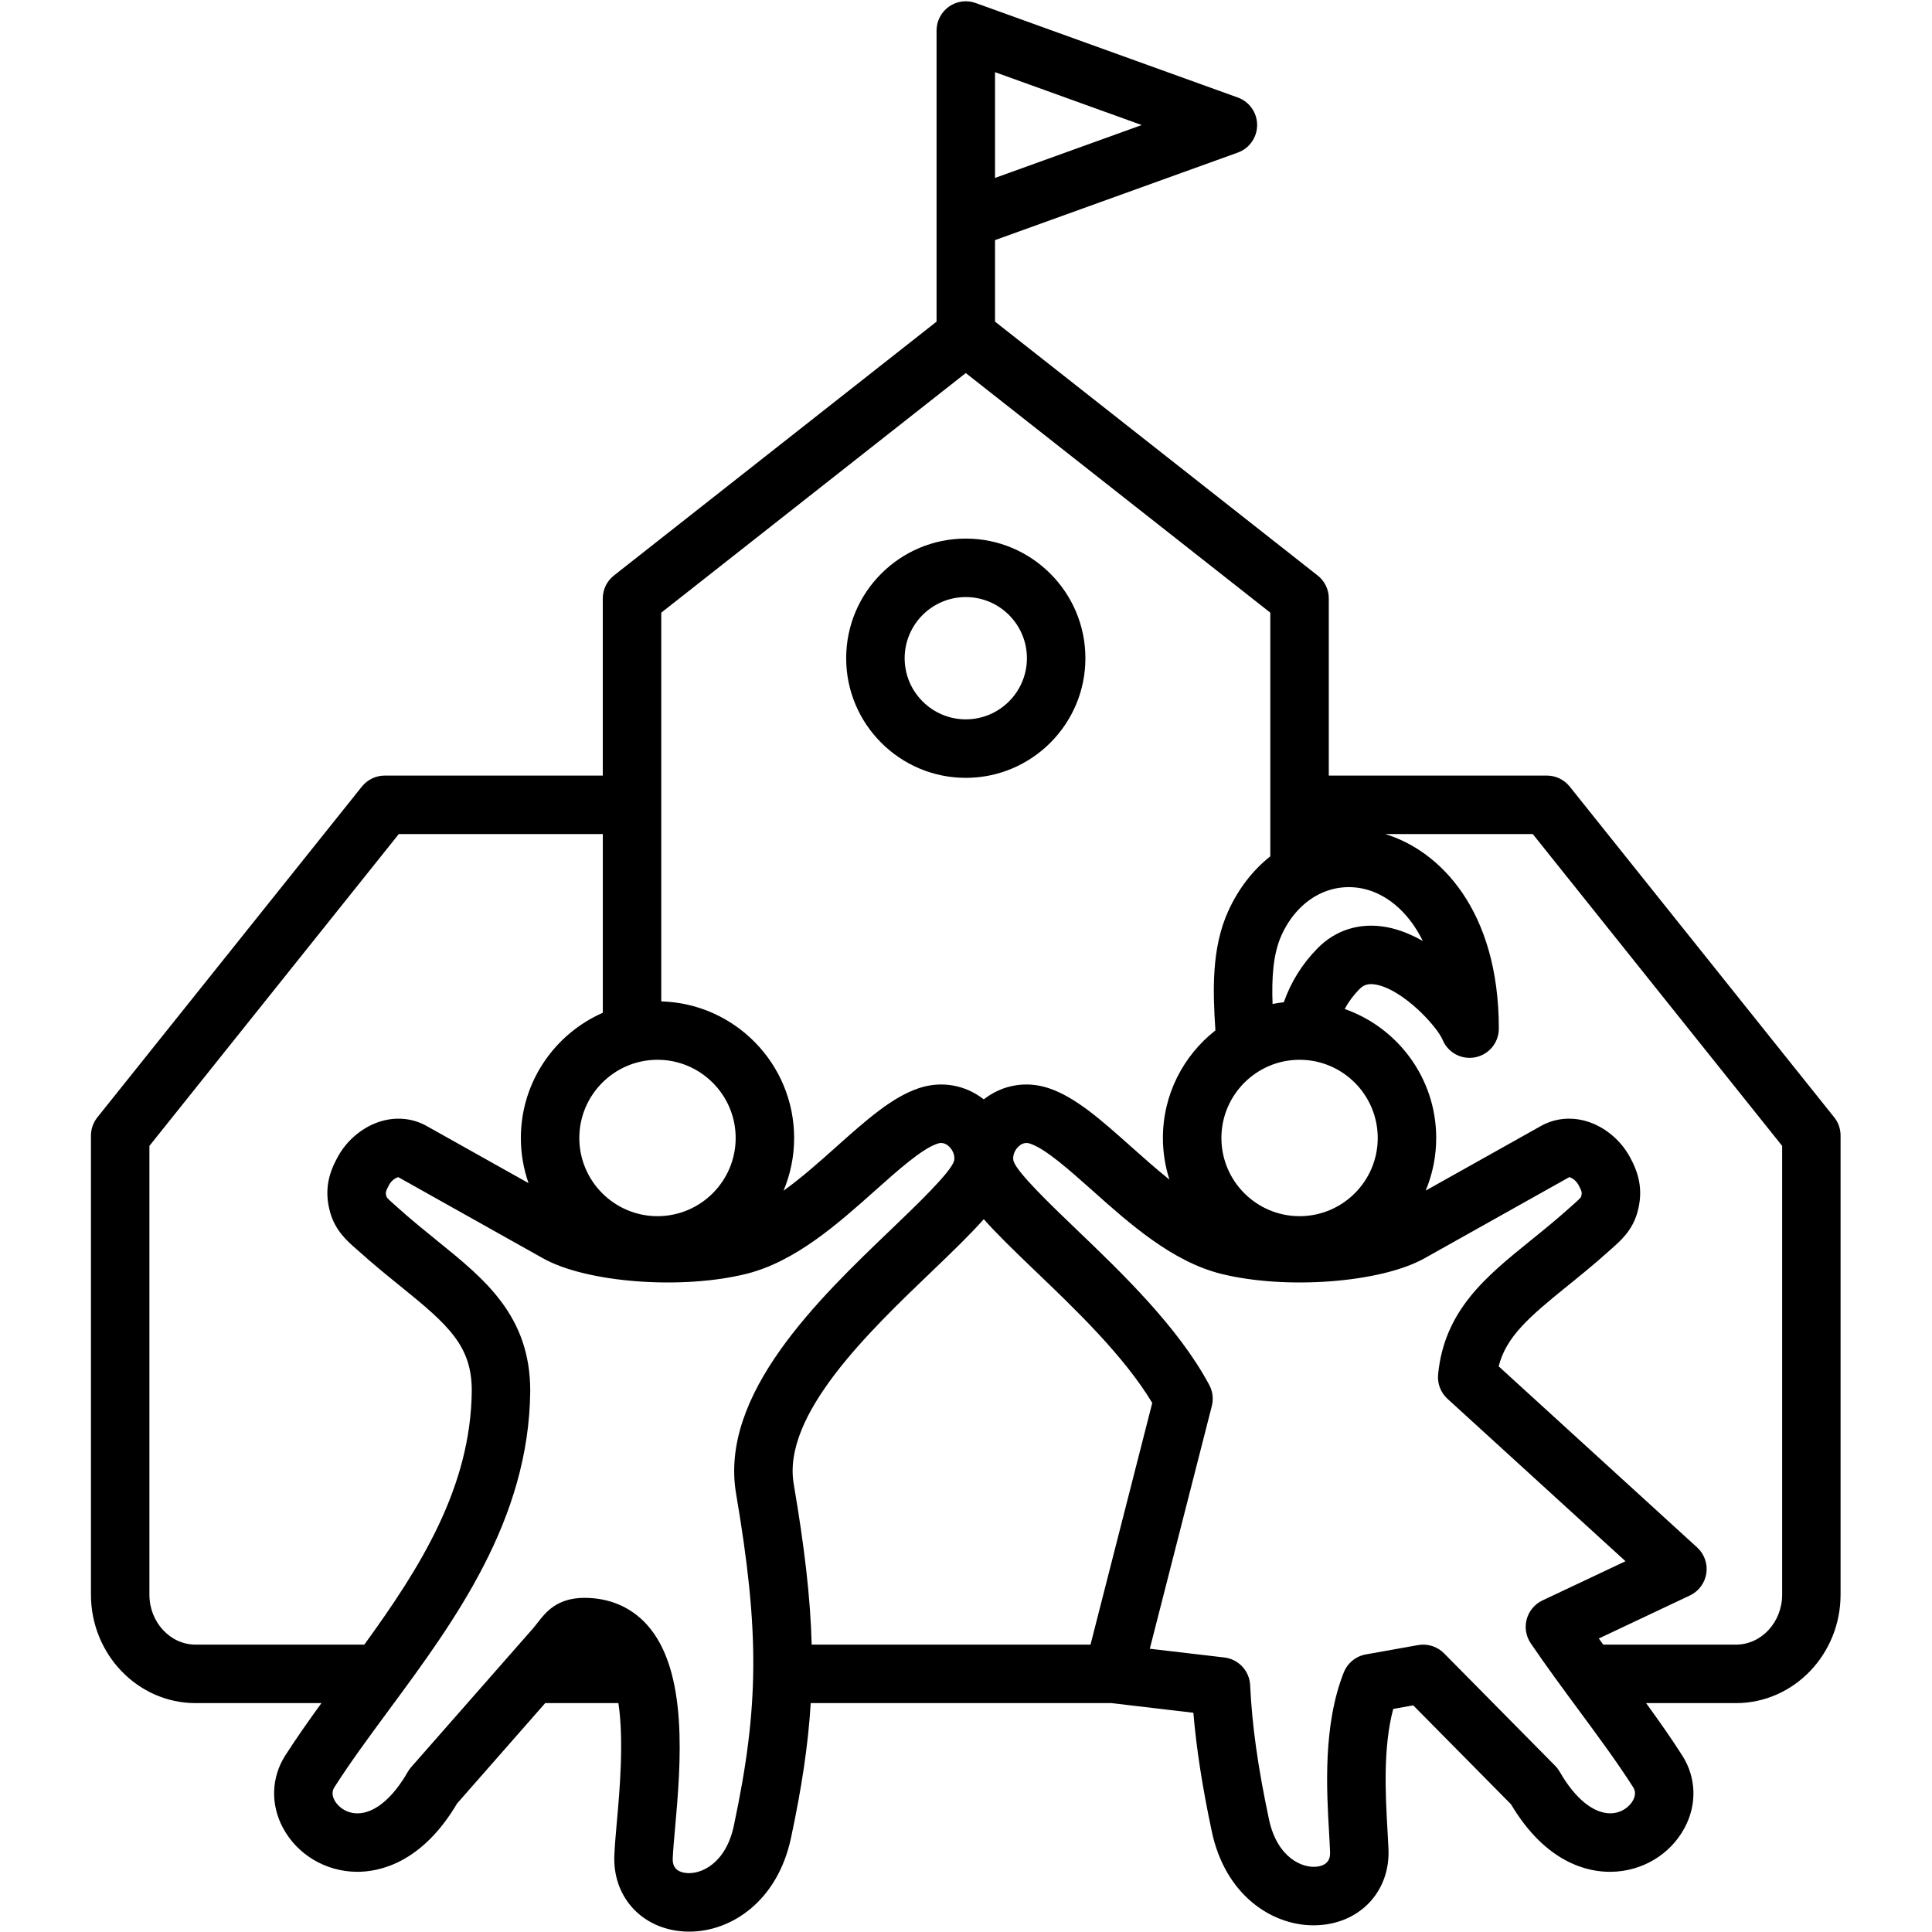 <svg xmlns="http://www.w3.org/2000/svg" xmlns:xlink="http://www.w3.org/1999/xlink" width="500" zoomAndPan="magnify" viewBox="0 0 375 375" height="500" preserveAspectRatio="xMidYMid meet" version="1.0"><defs><clipPath id="b75cde9114"><path d="M 17.578 0 L 357.328 0 L 357.328 375 L 17.578 375 Z M 17.578 0 " clip-rule="nonzero"/></clipPath></defs><g clip-path="url(#b75cde9114)"><path fill="#000000" d="M 345.914 309.516 C 345.914 314.863 341.891 319.223 336.941 319.223 L 311.191 319.223 C 310.906 318.824 310.617 318.434 310.328 318.031 L 328.008 309.68 C 329.715 308.871 330.914 307.262 331.199 305.387 C 331.48 303.52 330.809 301.625 329.41 300.352 L 290.891 265.203 C 292.359 259.449 296.738 255.668 304.219 249.621 C 306.789 247.543 309.453 245.387 312.262 242.859 C 312.457 242.684 312.66 242.508 312.848 242.336 C 314.504 240.883 316.77 238.898 317.77 235.48 C 319.18 230.66 317.805 227.188 316.277 224.426 C 314.445 221.137 311.281 218.582 307.809 217.594 C 304.805 216.742 301.711 217.082 299.094 218.555 L 276.723 231.094 C 278.043 227.945 278.766 224.5 278.766 220.879 C 278.766 209.32 271.336 199.469 261 195.844 C 261.754 194.457 262.68 193.203 263.82 192.035 C 264.578 191.25 265.422 190.801 267.109 191.117 C 272.379 192.121 278.891 199.168 280.02 201.848 C 280.914 203.988 282.996 205.328 285.246 205.328 C 285.617 205.328 285.996 205.293 286.371 205.215 C 289.023 204.684 290.922 202.355 290.922 199.652 C 290.922 176.617 279.441 165.117 268.883 161.891 L 297.512 161.891 L 345.914 222.418 Z M 316.973 349.438 C 317.723 348.039 317.156 347.152 316.973 346.863 C 313.863 342 310.23 337.078 306.379 331.863 C 303.32 327.715 300.152 323.426 297.125 318.977 C 296.188 317.602 295.898 315.891 296.336 314.285 C 296.77 312.684 297.891 311.355 299.387 310.645 L 315.508 303.035 L 280.961 271.512 C 279.645 270.309 278.961 268.555 279.137 266.773 C 280.332 254.332 288.465 247.754 297.078 240.793 C 299.539 238.805 302.082 236.746 304.668 234.422 C 304.902 234.215 305.133 234.008 305.363 233.805 C 305.969 233.27 306.801 232.543 306.879 232.281 C 307.086 231.602 307.145 231.371 306.355 229.941 C 305.824 229 304.918 228.523 304.586 228.488 L 276.488 244.238 C 268.035 248.98 249.582 250.383 237.004 247.246 C 227.488 244.867 219.25 237.52 211.984 231.031 C 207.539 227.078 202.957 222.984 199.961 221.988 C 199.652 221.883 198.688 221.562 197.676 222.551 C 196.863 223.328 196.48 224.496 196.734 225.379 C 197.426 227.602 204.055 233.949 208.887 238.582 C 217.703 247.027 228.672 257.531 234.715 268.812 C 235.391 270.066 235.562 271.527 235.215 272.902 L 223.176 320.02 L 237.645 321.715 C 240.398 322.043 242.516 324.312 242.652 327.086 C 243.023 334.941 244.152 342.973 246.309 353.141 C 247.883 360.531 252.734 362.676 255.641 362.309 C 258.266 361.98 258.188 360.098 258.16 359.387 C 258.121 358.32 258.051 357.125 257.98 355.816 C 257.492 347.477 256.758 334.871 260.828 324.617 C 261.559 322.789 263.176 321.465 265.109 321.121 L 275.246 319.312 C 277.086 318.98 278.969 319.574 280.285 320.906 L 301.852 342.734 C 302.199 343.086 302.496 343.477 302.746 343.906 C 305.695 349.07 309.281 351.98 312.574 351.965 C 314.832 351.934 316.355 350.586 316.973 349.438 Z M 211.668 319.223 L 157.547 319.223 C 157.305 310.051 156.137 300.242 154.059 288.031 C 151.785 274.637 168.59 258.539 180.863 246.785 C 185.102 242.727 188.449 239.473 190.949 236.641 C 193.453 239.473 196.809 242.727 201.039 246.785 C 208.746 254.16 218.211 263.23 223.652 272.312 Z M 142.875 289.934 C 139.582 270.605 158.902 252.094 173.012 238.586 C 177.848 233.949 184.477 227.602 185.168 225.375 C 185.422 224.496 185.035 223.332 184.23 222.551 C 183.207 221.562 182.254 221.883 181.945 221.988 C 178.949 222.984 174.355 227.078 169.918 231.035 C 162.648 237.52 154.406 244.867 144.895 247.246 C 132.316 250.383 113.867 248.98 105.406 244.242 L 77.32 228.492 C 76.98 228.523 76.07 229 75.547 229.941 C 74.754 231.371 74.82 231.602 75.027 232.285 C 75.098 232.543 75.934 233.273 76.539 233.805 C 76.773 234.008 77 234.215 77.234 234.426 C 79.816 236.746 82.367 238.805 84.824 240.801 C 94.133 248.316 102.918 255.422 102.918 269.965 C 102.699 295.035 88.258 314.602 75.52 331.863 C 71.672 337.078 68.039 342 64.93 346.863 C 64.742 347.156 64.176 348.043 64.93 349.441 C 65.551 350.59 67.074 351.938 69.328 351.969 C 69.352 351.969 69.371 351.969 69.395 351.969 C 72.672 351.969 76.23 349.035 79.156 343.906 C 79.348 343.574 79.574 343.266 79.824 342.98 L 103.398 316.141 C 103.777 315.699 104.105 315.277 104.43 314.863 C 105.895 312.98 108.105 310.141 113.438 310.141 C 118.262 310.141 122.43 311.914 125.504 315.277 C 133.734 324.273 132.109 342.645 131.035 354.801 C 130.82 357.137 130.648 359.156 130.582 360.617 C 130.555 361.328 130.477 363.211 133.105 363.539 C 136.004 363.898 140.871 361.754 142.438 354.367 C 147.348 331.254 147.445 316.801 142.875 289.934 Z M 37.977 319.223 C 33.027 319.223 29 314.863 29 309.516 L 29 222.418 L 77.406 161.891 L 117.004 161.891 L 117.004 196.578 C 107.648 200.688 101.098 210.031 101.098 220.883 C 101.098 223.949 101.625 226.895 102.586 229.641 L 82.812 218.555 C 80.191 217.082 77.098 216.742 74.094 217.594 C 70.621 218.582 67.461 221.137 65.625 224.43 C 64.094 227.188 62.715 230.66 64.129 235.48 C 65.137 238.898 67.398 240.891 69.055 242.34 C 69.25 242.512 69.453 242.684 69.648 242.859 C 72.449 245.387 75.117 247.543 77.691 249.629 C 87.066 257.199 91.57 261.23 91.57 269.914 C 91.402 288.746 81.488 304.371 70.711 319.223 Z M 127.617 205.703 C 135.984 205.703 142.793 212.516 142.793 220.883 C 142.793 229.25 135.984 236.059 127.617 236.059 C 119.258 236.059 112.445 229.25 112.445 220.883 C 112.445 212.516 119.258 205.703 127.617 205.703 Z M 128.352 118.918 L 187.457 72.41 L 246.566 118.918 L 246.566 166.211 C 243.223 168.867 240.414 172.426 238.441 176.754 C 235.117 184.004 235.406 192.383 235.91 200.004 C 229.715 204.859 225.719 212.41 225.719 220.879 C 225.719 223.699 226.164 226.414 226.984 228.961 C 224.426 226.914 221.922 224.684 219.535 222.555 C 213.754 217.402 208.77 212.953 203.543 211.211 C 199.152 209.75 194.547 210.57 190.949 213.383 C 187.344 210.57 182.746 209.75 178.355 211.211 C 173.137 212.953 168.145 217.402 162.363 222.555 C 159.113 225.461 155.633 228.562 152.082 231.117 C 153.406 227.965 154.141 224.508 154.141 220.879 C 154.141 206.5 142.637 194.758 128.352 194.371 Z M 193.133 14.008 L 221.605 24.27 L 193.133 34.535 L 193.133 26.082 C 193.133 26.078 193.133 26.074 193.133 26.066 Z M 267.418 220.883 C 267.418 212.516 260.613 205.703 252.246 205.703 C 243.883 205.703 237.074 212.516 237.074 220.883 C 237.074 229.25 243.883 236.059 252.246 236.059 C 260.613 236.059 267.418 229.25 267.418 220.883 Z M 248.762 181.477 C 247.07 185.172 246.824 189.914 247.004 194.871 C 247.723 194.73 248.453 194.621 249.184 194.535 C 250.613 190.523 252.734 187.141 255.695 184.102 C 259.25 180.457 264.055 178.984 269.223 179.969 C 271.555 180.41 273.918 181.367 276.168 182.645 C 273.18 176.559 268.699 173.387 264.617 172.5 C 258.133 171.09 251.902 174.609 248.762 181.477 Z M 356.027 216.883 L 304.676 152.668 C 303.594 151.32 301.969 150.539 300.242 150.539 L 257.918 150.539 L 257.918 116.16 C 257.918 114.418 257.125 112.777 255.754 111.703 L 193.133 62.426 L 193.133 46.605 L 240.262 29.613 C 242.512 28.801 244.008 26.66 244.008 24.27 C 244.008 21.875 242.512 19.738 240.262 18.93 L 189.383 0.586 C 187.641 -0.043 185.711 0.215 184.199 1.281 C 182.688 2.344 181.785 4.078 181.785 5.926 L 181.785 42.617 C 181.785 42.621 181.785 42.625 181.785 42.629 L 181.785 62.43 L 119.164 111.703 C 117.793 112.777 117 114.422 117 116.16 L 117 150.539 L 74.676 150.539 C 72.953 150.539 71.328 151.324 70.242 152.672 L 18.895 216.883 C 18.094 217.891 17.652 219.141 17.652 220.43 L 17.652 309.516 C 17.652 321.125 26.77 330.574 37.977 330.574 L 62.391 330.574 C 59.91 333.996 57.539 337.352 55.367 340.746 C 52.641 345.008 52.484 350.273 54.941 354.824 C 57.727 359.988 63.184 363.246 69.184 363.316 C 73.512 363.367 81.84 361.707 88.715 350.059 L 105.824 330.574 L 120.031 330.574 C 121.133 337.816 120.273 347.637 119.715 353.797 C 119.496 356.277 119.312 358.422 119.242 360.16 C 118.938 367.824 124.062 373.844 131.699 374.801 C 132.375 374.887 133.07 374.93 133.77 374.93 C 141.98 374.93 150.934 368.992 153.535 356.723 C 155.602 347.02 156.867 338.754 157.359 330.574 L 215.746 330.574 L 231.633 332.445 C 232.219 339.414 233.379 346.871 235.211 355.504 C 237.812 367.77 246.773 373.707 254.98 373.707 C 255.676 373.707 256.367 373.66 257.055 373.574 C 264.688 372.621 269.809 366.602 269.504 358.938 C 269.457 357.812 269.391 356.539 269.305 355.16 C 268.938 348.676 268.391 339.27 270.426 331.703 L 274.309 331.008 L 293.281 350.207 C 300.129 361.719 308.344 363.395 312.719 363.316 C 318.719 363.242 324.176 359.988 326.957 354.824 C 329.422 350.27 329.254 345.008 326.527 340.746 C 324.359 337.348 321.988 333.992 319.508 330.574 L 336.941 330.574 C 348.148 330.574 357.254 321.125 357.254 309.512 L 357.254 220.43 C 357.254 219.141 356.844 217.891 356.027 216.883 Z M 187.457 115.891 C 180.922 115.891 175.594 121.215 175.594 127.758 C 175.594 134.301 180.922 139.625 187.457 139.625 C 194 139.625 199.324 134.301 199.324 127.758 C 199.324 121.215 194 115.891 187.457 115.891 Z M 187.457 150.98 C 200.262 150.98 210.676 140.562 210.676 127.758 C 210.676 114.953 200.262 104.539 187.457 104.539 C 174.656 104.539 164.242 114.953 164.242 127.758 C 164.242 140.562 174.656 150.98 187.457 150.98 Z M 187.457 150.98 " fill-opacity="1" fill-rule="evenodd"/></g></svg>
